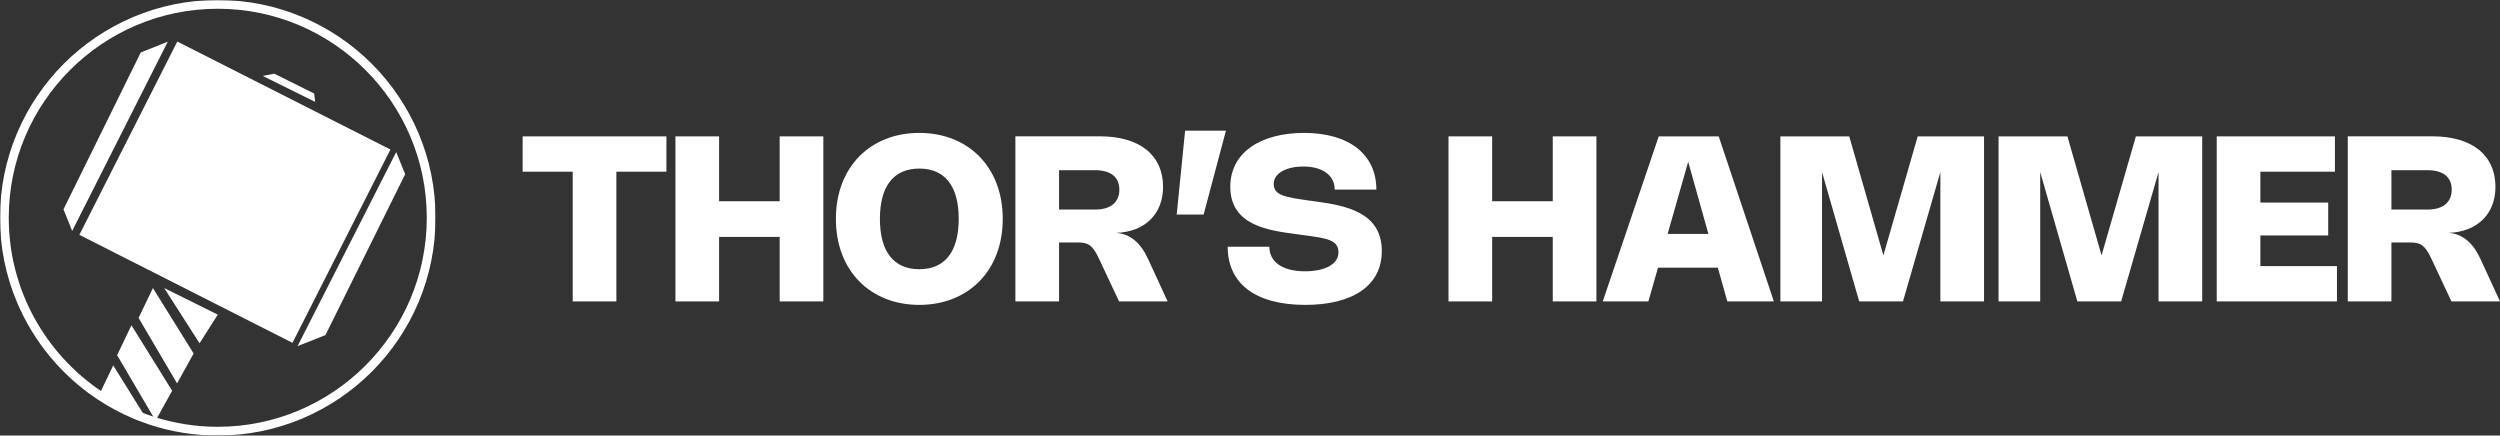 <svg width="1148" height="200" viewBox="0 0 1148 200" fill="none" xmlns="http://www.w3.org/2000/svg">
<rect x="0" y="0" width="1148" height="200" fill="#333333" stroke="none"/>
<g clip-path="url(#clip0_3952_3716)">
<mask id="mask0_3952_3716" style="mask-type:luminance" maskUnits="userSpaceOnUse" x="0" y="0" width="200" height="200">
<path d="M200 0H0V200H200V0Z" fill="white"/>
</mask>
<g mask="url(#mask0_3952_3716)">
<path d="M179.282 68.662L81.42 19.078L36.445 107.844L134.306 157.428L179.282 68.662Z" fill="white"/>
<path d="M77.049 19.133L33.142 106.048L29.15 96.132L64.631 24.091L77.049 19.133Z" fill="white"/>
<path d="M136.639 158.951L181.935 69.824L186.054 79.993L149.449 153.867L136.639 158.951Z" fill="white"/>
<path d="M100 144.483L75.389 132.27C80.806 140.725 86.223 149.18 91.64 157.635C94.427 153.254 97.213 148.87 100 144.483Z" fill="white"/>
<path d="M70.22 132.27C68.027 136.842 65.835 141.414 63.643 145.986L81.305 176.05L88.915 162.334L70.22 132.27Z" fill="white"/>
<path d="M60.357 149.371L53.781 163.087C59.669 173.108 65.556 183.13 71.443 193.151L79.053 179.435L60.357 149.371Z" fill="white"/>
<path d="M66.136 190.52C65.281 190.184 64.43 189.839 63.584 189.483C57.478 186.898 51.624 183.753 46.098 180.089L48.002 176.115L51.996 167.785C55.374 173.217 58.752 178.649 62.13 184.08C63.465 186.225 64.8 188.372 66.136 190.52Z" fill="white"/>
<path d="M144.717 46.78L144.279 42.96L125.926 33.816L120.666 34.881L144.717 46.78Z" fill="white"/>
<path d="M192.141 61.074C181.983 37.099 162.899 18.015 138.924 7.858C126.594 2.642 113.498 -0.004 99.999 -0.004C86.5 -0.004 73.404 2.64 61.074 7.858C37.1 18.016 18.016 37.1 7.858 61.074C2.643 73.403 -0.004 86.5 -0.004 99.998C-0.004 113.497 2.641 126.593 7.858 138.924C15.431 156.781 28.014 172.061 44.086 182.919C44.326 183.081 44.566 183.241 44.807 183.401C49.948 186.809 55.393 189.734 61.073 192.139C61.861 192.472 62.652 192.795 63.447 193.107C64.924 193.688 66.41 194.233 67.907 194.74C68.166 194.828 68.428 194.915 68.69 194.999C78.747 198.318 89.245 199.996 99.998 199.996C113.497 199.996 126.594 197.353 138.923 192.135C162.898 181.977 181.982 162.893 192.14 138.918C197.355 126.587 200.001 113.491 200.001 99.992C200.001 86.493 197.356 73.4 192.141 61.074ZM100 195.981C90.05 195.988 80.16 194.443 70.687 191.402C68.655 190.749 66.654 190.03 64.683 189.247C63.005 188.581 61.352 187.87 59.722 187.113C55.154 184.992 50.76 182.514 46.58 179.703C20.928 162.456 4.018 133.164 4.018 99.997C4.018 47.073 47.076 4.017 99.998 4.017C152.921 4.017 195.978 47.074 195.978 99.997C195.978 152.919 152.924 195.981 100 195.981Z" fill="white"/>
</g>
<path d="M306.02 62.625V78.843H283.035V138.412H262.985V78.843H240V62.625H306.02Z" fill="white"/>
<path d="M378.076 62.625V138.412H358.026V108.786H330.205V138.412H310.154V62.625H330.205V92.41H358.026V62.625H378.076Z" fill="white"/>
<path d="M383.842 100.518C383.842 76.563 399.79 61.035 422.149 61.035C444.481 61.035 460.457 76.563 460.457 100.518C460.457 124.473 444.481 140.002 422.149 140.002C399.79 140.002 383.842 124.473 383.842 100.518ZM404.057 100.518C404.057 115.676 410.469 123.625 422.149 123.625C433.805 123.625 440.245 115.676 440.245 100.518C440.245 85.334 433.805 77.411 422.149 77.411C410.469 77.411 404.057 85.334 404.057 100.518Z" fill="white"/>
<path d="M486.32 138.411H466.268V62.598H505.092C523.54 62.598 534.08 71.395 534.08 85.811C534.08 98.318 525.66 106.506 512.536 106.93C518.84 107.354 523.732 111.382 527.18 118.881L536.172 138.411H513.868L504.712 118.908C501.86 112.813 499.984 111.329 494.876 111.329H486.32V138.411ZM486.32 96.225H502.892C509.984 96.225 514.004 92.912 514.004 87.083C514.004 81.306 510.064 78.153 502.864 78.153H486.32V96.225Z" fill="white"/>
<path d="M562.952 60L552.708 98.503H540.344L544.204 60H562.952Z" fill="white"/>
<path d="M598.776 61.035C619.452 61.035 632.032 70.84 632.032 87.057H612.904C612.904 80.512 607.252 76.457 598.48 76.457C591.252 76.457 584.892 79.24 584.892 84.46C584.892 89.733 590.164 90.528 601.088 92.092L603.832 92.463C616.736 94.291 634.532 96.862 634.532 115.252C634.532 131.257 621.056 140.002 599.376 140.002C576.228 140.002 563.756 130.012 563.756 113.291H582.884C582.884 120.392 589.076 124.579 599.268 124.579C607.96 124.579 614.616 121.558 614.616 115.861C614.616 110.138 609.156 109.369 598.696 107.991L595.056 107.488C582.532 105.818 564.952 103.566 564.952 85.785C564.952 69.727 579.324 61.035 598.776 61.035Z" fill="white"/>
<path d="M733.072 62.625V138.412H713.024V108.786H685.204V138.412H665.152V62.625H685.204V92.41H713.024V62.625H733.072Z" fill="white"/>
<path d="M756.932 138.412H735.984L761.688 62.625H789.236L814.556 138.412H793.176L788.828 122.91H761.36L756.932 138.412ZM765.764 107.435H784.508L775.216 74.285L765.764 107.435Z" fill="white"/>
<path d="M880.609 62.625H911.069V138.412H891.017V79.028L873.845 138.412H853.741L836.681 79.028V138.412H817.553V62.625H849.177L864.853 117.266L880.609 62.625Z" fill="white"/>
<path d="M980.796 62.625H1011.25V138.412H991.2V79.028L974.028 138.412H953.924L936.864 79.028V138.412H917.736V62.625H949.36L965.036 117.266L980.796 62.625Z" fill="white"/>
<path d="M1017.92 62.625H1072.2V78.843H1037.97V93.019H1069.11V108.124H1037.97V122.195H1073.13V138.412H1017.92V62.625Z" fill="white"/>
<path d="M1098.14 138.411H1078.1V62.598H1116.92C1135.37 62.598 1145.91 71.395 1145.91 85.811C1145.91 98.318 1137.48 106.506 1124.36 106.93C1130.67 107.354 1135.56 111.382 1139.01 118.881L1148 138.411H1125.7L1116.54 118.908C1113.68 112.813 1111.81 111.329 1106.7 111.329H1098.14V138.411ZM1098.14 96.225H1114.72C1121.81 96.225 1125.83 92.912 1125.83 87.083C1125.83 81.306 1121.89 78.153 1114.69 78.153H1098.14V96.225Z" fill="white"/>
</g>
<defs>
<clipPath id="clip0_3952_3716">
<rect width="1148" height="200" fill="white"/>
</clipPath>
</defs>
</svg>

